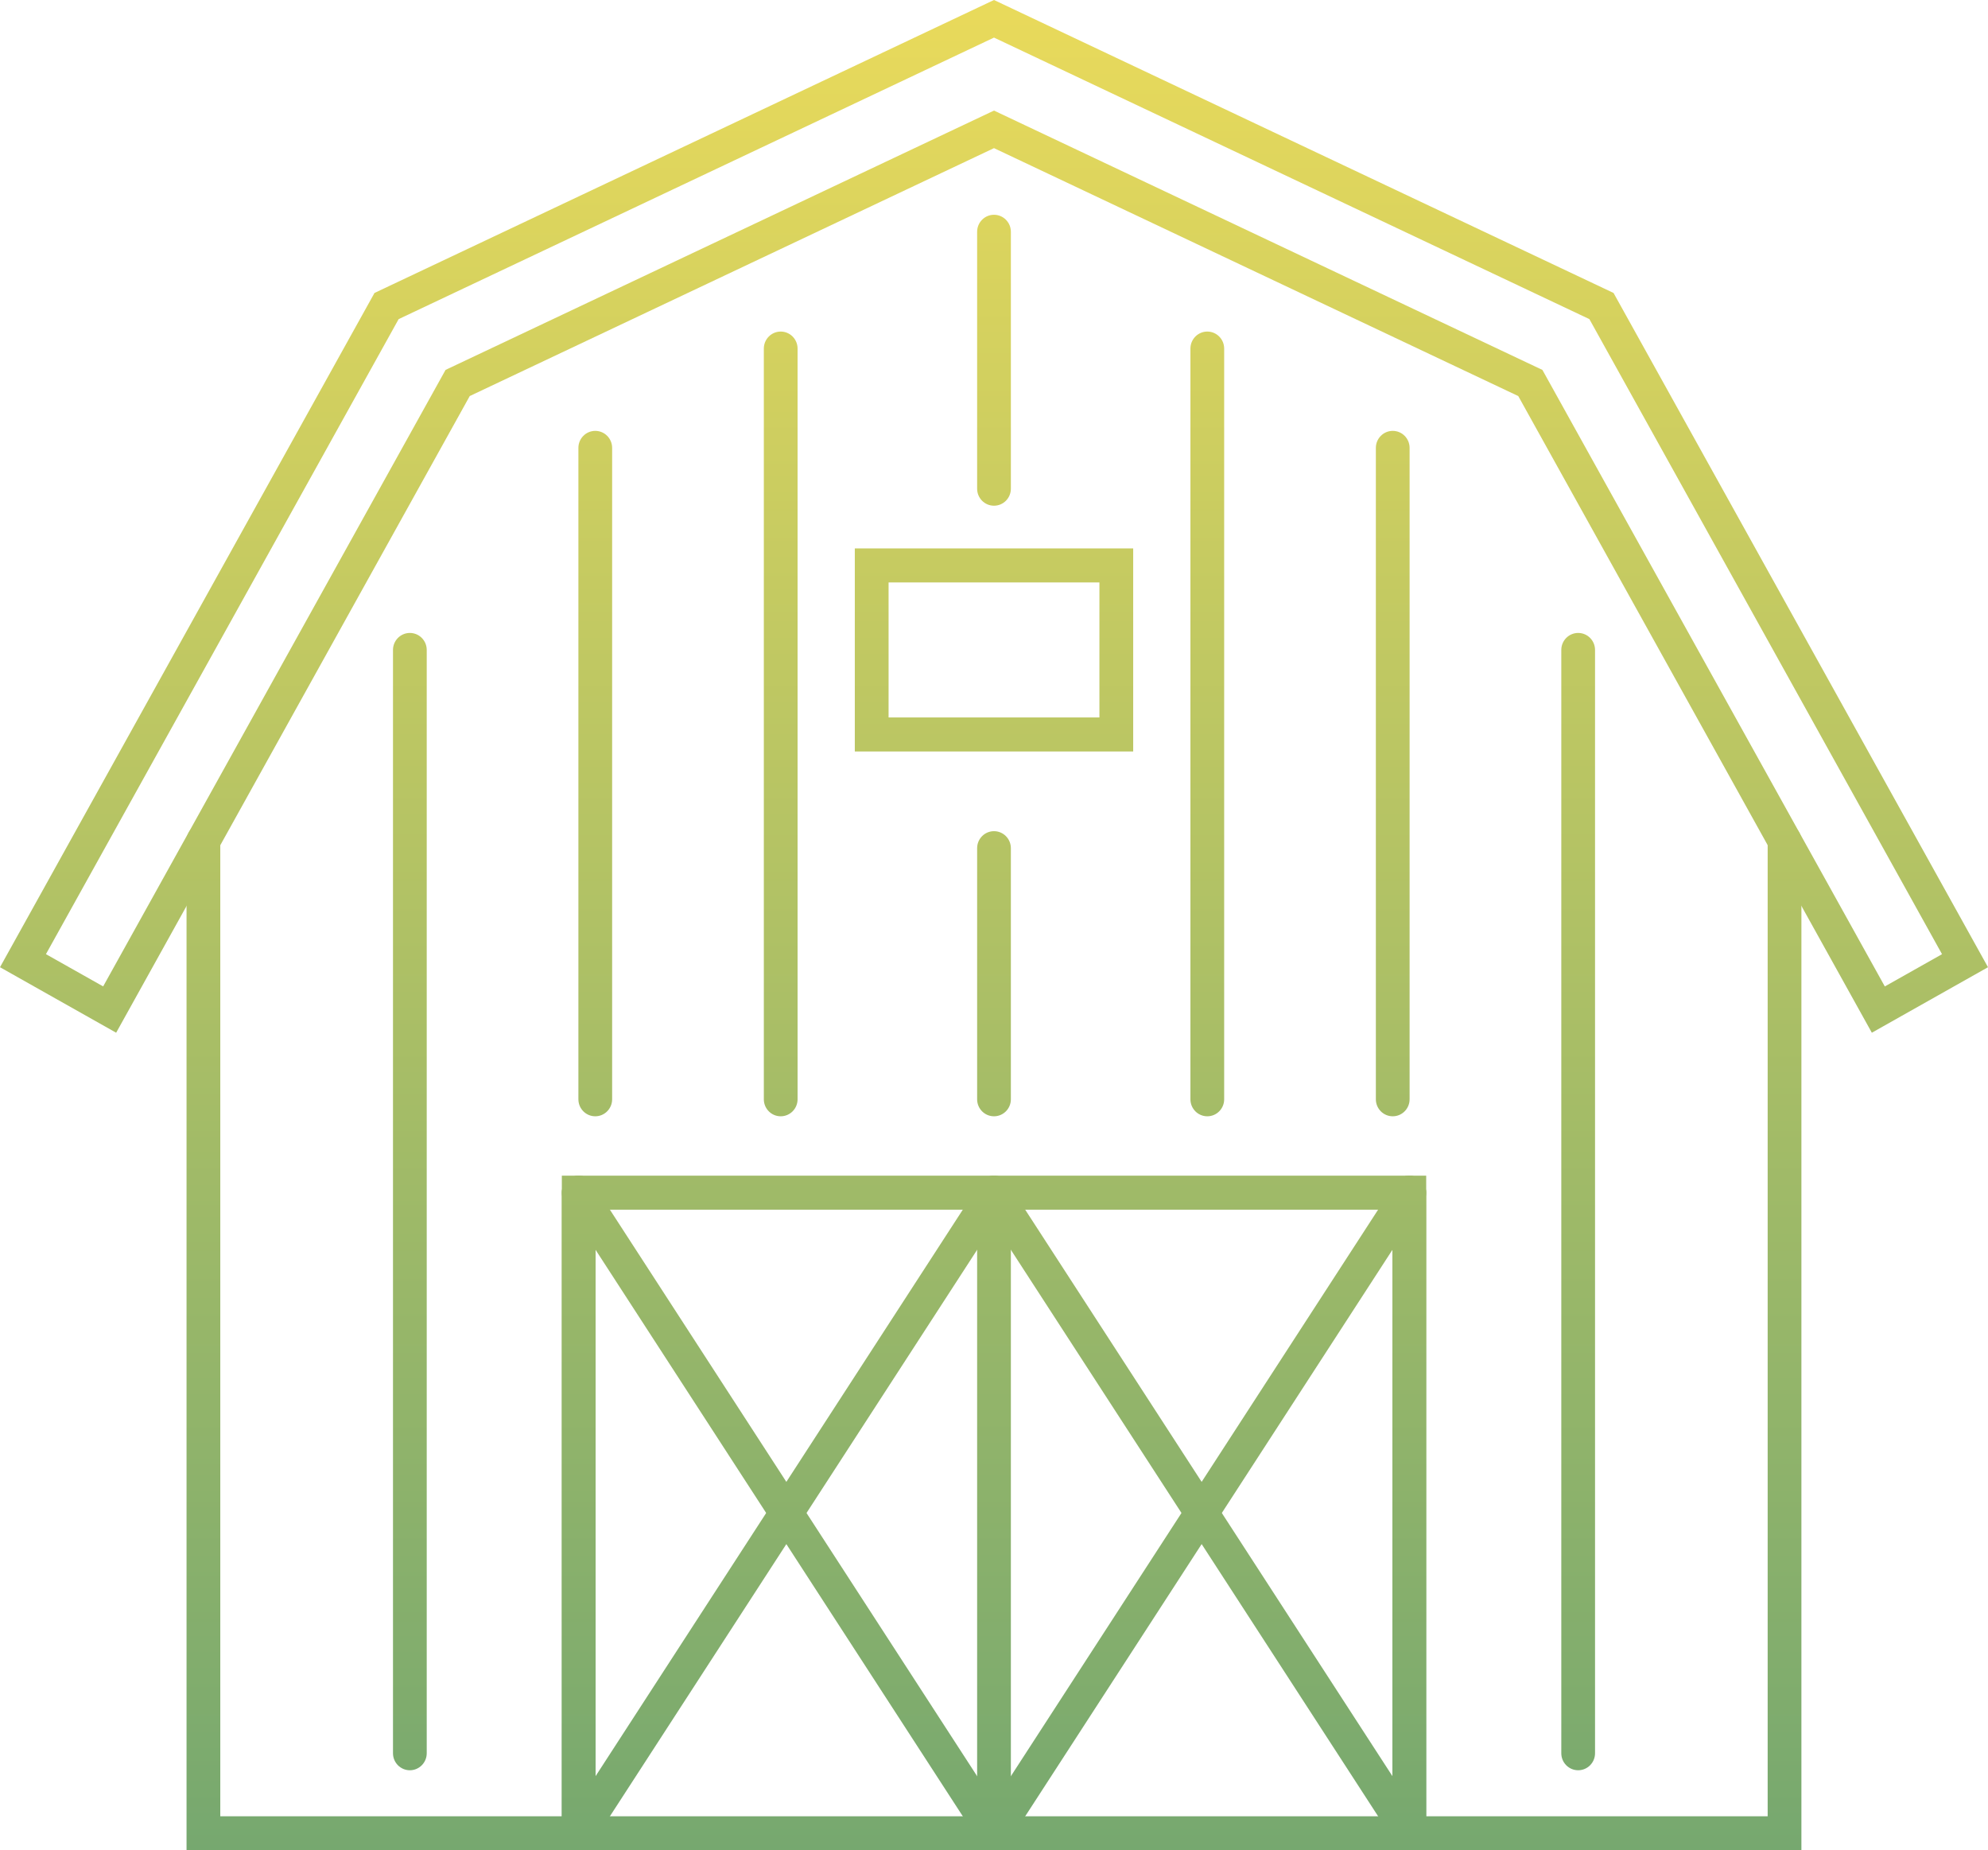 <?xml version="1.0" encoding="UTF-8"?> <svg xmlns="http://www.w3.org/2000/svg" x="0px" y="0px" width="72px" height="67px" viewBox="0 0 72 67"><g><linearGradient id="SVGID_1_3_" gradientUnits="userSpaceOnUse" x1="36" y1="0.055" x2="36" y2="67.102"><stop offset="0" style="stop-color:#E9DA5B"></stop><stop offset="1" style="stop-color:#76A86F"></stop></linearGradient><path fill="url(#SVGID_1_3_)" d="M51.652,67H20.348V42.571h31.305V67z M21.571,65.768H50.43V43.803H21.571V65.768z"></path><linearGradient id="SVGID_2_3_" gradientUnits="userSpaceOnUse" x1="36" y1="0.055" x2="36" y2="67.102"><stop offset="0" style="stop-color:#E9DA5B"></stop><stop offset="1" style="stop-color:#76A86F"></stop></linearGradient><path fill="url(#SVGID_2_3_)" d="M36,67c-0.206,0-0.399-0.105-0.512-0.279L20.447,43.524c-0.185-0.285-0.105-0.666,0.178-0.853 c0.283-0.186,0.662-0.106,0.846,0.179L36,65.258L50.529,42.85c0.184-0.285,0.564-0.365,0.846-0.179 c0.283,0.186,0.362,0.568,0.178,0.853L36.512,66.721C36.399,66.895,36.206,67,36,67z"></path><linearGradient id="SVGID_3_3_" gradientUnits="userSpaceOnUse" x1="36" y1="0.055" x2="36" y2="67.102"><stop offset="0" style="stop-color:#E9DA5B"></stop><stop offset="1" style="stop-color:#76A86F"></stop></linearGradient><path fill="url(#SVGID_3_3_)" d="M51.042,67c-0.2,0-0.395-0.098-0.512-0.279L36,44.314L21.471,66.721 c-0.184,0.285-0.563,0.365-0.846,0.179c-0.283-0.186-0.362-0.568-0.178-0.853L35.488,42.85c0.113-0.174,0.306-0.279,0.512-0.279 s0.399,0.105,0.512,0.279l15.041,23.197c0.185,0.285,0.105,0.666-0.178,0.853C51.272,66.968,51.156,67,51.042,67z"></path><linearGradient id="SVGID_4_3_" gradientUnits="userSpaceOnUse" x1="36" y1="0.055" x2="36" y2="67.102"><stop offset="0" style="stop-color:#E9DA5B"></stop><stop offset="1" style="stop-color:#76A86F"></stop></linearGradient><path fill="url(#SVGID_4_3_)" d="M36,67c-0.338,0-0.611-0.276-0.611-0.616V43.187c0-0.34,0.274-0.616,0.611-0.616 s0.611,0.276,0.611,0.616v23.197C36.611,66.724,36.338,67,36,67z"></path><linearGradient id="SVGID_5_3_" gradientUnits="userSpaceOnUse" x1="36" y1="0.055" x2="36" y2="67.102"><stop offset="0" style="stop-color:#E9DA5B"></stop><stop offset="1" style="stop-color:#76A86F"></stop></linearGradient><path fill="url(#SVGID_5_3_)" d="M41.041,27.211H30.959v-7.353h10.082V27.211z M32.182,25.979h7.636V21.09h-7.636V25.979z"></path><linearGradient id="SVGID_6_3_" gradientUnits="userSpaceOnUse" x1="14.164" y1="0.055" x2="14.164" y2="67.102"><stop offset="0" style="stop-color:#E9DA5B"></stop><stop offset="1" style="stop-color:#76A86F"></stop></linearGradient><path fill="url(#SVGID_6_3_)" d="M21.571,67H6.756V30.444c0-0.34,0.274-0.616,0.611-0.616s0.611,0.276,0.611,0.616v35.324h12.37 v-22.58c0-0.34,0.274-0.616,0.611-0.616c0.338,0,0.611,0.276,0.611,0.616V67z"></path><linearGradient id="SVGID_7_3_" gradientUnits="userSpaceOnUse" x1="57.837" y1="0.055" x2="57.837" y2="67.102"><stop offset="0" style="stop-color:#E9DA5B"></stop><stop offset="1" style="stop-color:#76A86F"></stop></linearGradient><path fill="url(#SVGID_7_3_)" d="M65.244,67H50.429V43.188c0-0.34,0.274-0.616,0.611-0.616c0.338,0,0.611,0.276,0.611,0.616v22.58 h12.369V30.444c0-0.34,0.274-0.616,0.611-0.616c0.338,0,0.611,0.276,0.611,0.616V67z"></path><linearGradient id="SVGID_8_3_" gradientUnits="userSpaceOnUse" x1="36" y1="0.055" x2="36" y2="67.102"><stop offset="0" style="stop-color:#E9DA5B"></stop><stop offset="1" style="stop-color:#76A86F"></stop></linearGradient><path fill="url(#SVGID_8_3_)" d="M67.793,37.395L54.987,14.341L36,5.364l-18.987,8.977L4.207,37.395L0,35.023l13.563-24.415L36,0 l22.438,10.608L72,35.023L67.793,37.395z M36,4.004l19.862,9.391l12.401,22.324l2.072-1.168L57.563,11.555L36,1.361L14.438,11.555 L1.664,34.55l2.072,1.168l12.401-22.324L36,4.004z"></path><linearGradient id="SVGID_9_3_" gradientUnits="userSpaceOnUse" x1="36" y1="0.055" x2="36" y2="67.102"><stop offset="0" style="stop-color:#E9DA5B"></stop><stop offset="1" style="stop-color:#76A86F"></stop></linearGradient><path fill="url(#SVGID_9_3_)" d="M36,18.312c-0.338,0-0.611-0.276-0.611-0.616V8.393c0-0.34,0.274-0.616,0.611-0.616 s0.611,0.276,0.611,0.616v9.303C36.611,18.036,36.338,18.312,36,18.312z"></path><linearGradient id="SVGID_10_3_" gradientUnits="userSpaceOnUse" x1="36" y1="0.055" x2="36" y2="67.102"><stop offset="0" style="stop-color:#E9DA5B"></stop><stop offset="1" style="stop-color:#76A86F"></stop></linearGradient><path fill="url(#SVGID_10_3_)" d="M36,40.421c-0.338,0-0.611-0.276-0.611-0.616v-9.092c0-0.34,0.274-0.616,0.611-0.616 s0.611,0.276,0.611,0.616v9.092C36.611,40.145,36.338,40.421,36,40.421z"></path><linearGradient id="SVGID_11_3_" gradientUnits="userSpaceOnUse" x1="28.275" y1="0.055" x2="28.275" y2="67.102"><stop offset="0" style="stop-color:#E9DA5B"></stop><stop offset="1" style="stop-color:#76A86F"></stop></linearGradient><path fill="url(#SVGID_11_3_)" d="M28.275,40.421c-0.338,0-0.611-0.276-0.611-0.616V12.622c0-0.34,0.274-0.616,0.611-0.616 c0.338,0,0.611,0.276,0.611,0.616v27.183C28.886,40.145,28.613,40.421,28.275,40.421z"></path><linearGradient id="SVGID_12_3_" gradientUnits="userSpaceOnUse" x1="43.725" y1="0.055" x2="43.725" y2="67.102"><stop offset="0" style="stop-color:#E9DA5B"></stop><stop offset="1" style="stop-color:#76A86F"></stop></linearGradient><path fill="url(#SVGID_12_3_)" d="M43.725,40.421c-0.338,0-0.611-0.276-0.611-0.616V12.622c0-0.34,0.274-0.616,0.611-0.616 s0.611,0.276,0.611,0.616v27.183C44.337,40.145,44.063,40.421,43.725,40.421z"></path><linearGradient id="SVGID_13_3_" gradientUnits="userSpaceOnUse" x1="21.559" y1="0.055" x2="21.559" y2="67.102"><stop offset="0" style="stop-color:#E9DA5B"></stop><stop offset="1" style="stop-color:#76A86F"></stop></linearGradient><path fill="url(#SVGID_13_3_)" d="M21.559,40.421c-0.338,0-0.611-0.276-0.611-0.616V16.218c0-0.34,0.274-0.616,0.611-0.616 c0.338,0,0.611,0.276,0.611,0.616v23.587C22.17,40.145,21.897,40.421,21.559,40.421z"></path><linearGradient id="SVGID_14_3_" gradientUnits="userSpaceOnUse" x1="50.441" y1="0.055" x2="50.441" y2="67.102"><stop offset="0" style="stop-color:#E9DA5B"></stop><stop offset="1" style="stop-color:#76A86F"></stop></linearGradient><path fill="url(#SVGID_14_3_)" d="M50.441,40.421c-0.338,0-0.611-0.276-0.611-0.616V16.218c0-0.34,0.274-0.616,0.611-0.616 c0.338,0,0.611,0.276,0.611,0.616v23.587C51.052,40.145,50.779,40.421,50.441,40.421z"></path><linearGradient id="SVGID_15_3_" gradientUnits="userSpaceOnUse" x1="14.844" y1="0.055" x2="14.844" y2="67.102"><stop offset="0" style="stop-color:#E9DA5B"></stop><stop offset="1" style="stop-color:#76A86F"></stop></linearGradient><path fill="url(#SVGID_15_3_)" d="M14.844,64.101c-0.338,0-0.611-0.276-0.611-0.616v-39.95c0-0.34,0.274-0.616,0.611-0.616 c0.338,0,0.611,0.276,0.611,0.616v39.95C15.455,63.825,15.182,64.101,14.844,64.101z"></path><linearGradient id="SVGID_16_3_" gradientUnits="userSpaceOnUse" x1="57.157" y1="0.055" x2="57.157" y2="67.102"><stop offset="0" style="stop-color:#E9DA5B"></stop><stop offset="1" style="stop-color:#76A86F"></stop></linearGradient><path fill="url(#SVGID_16_3_)" d="M57.157,64.101c-0.338,0-0.611-0.276-0.611-0.616v-39.95c0-0.34,0.274-0.616,0.611-0.616 c0.338,0,0.611,0.276,0.611,0.616v39.95C57.768,63.825,57.495,64.101,57.157,64.101z"></path></g></svg> 